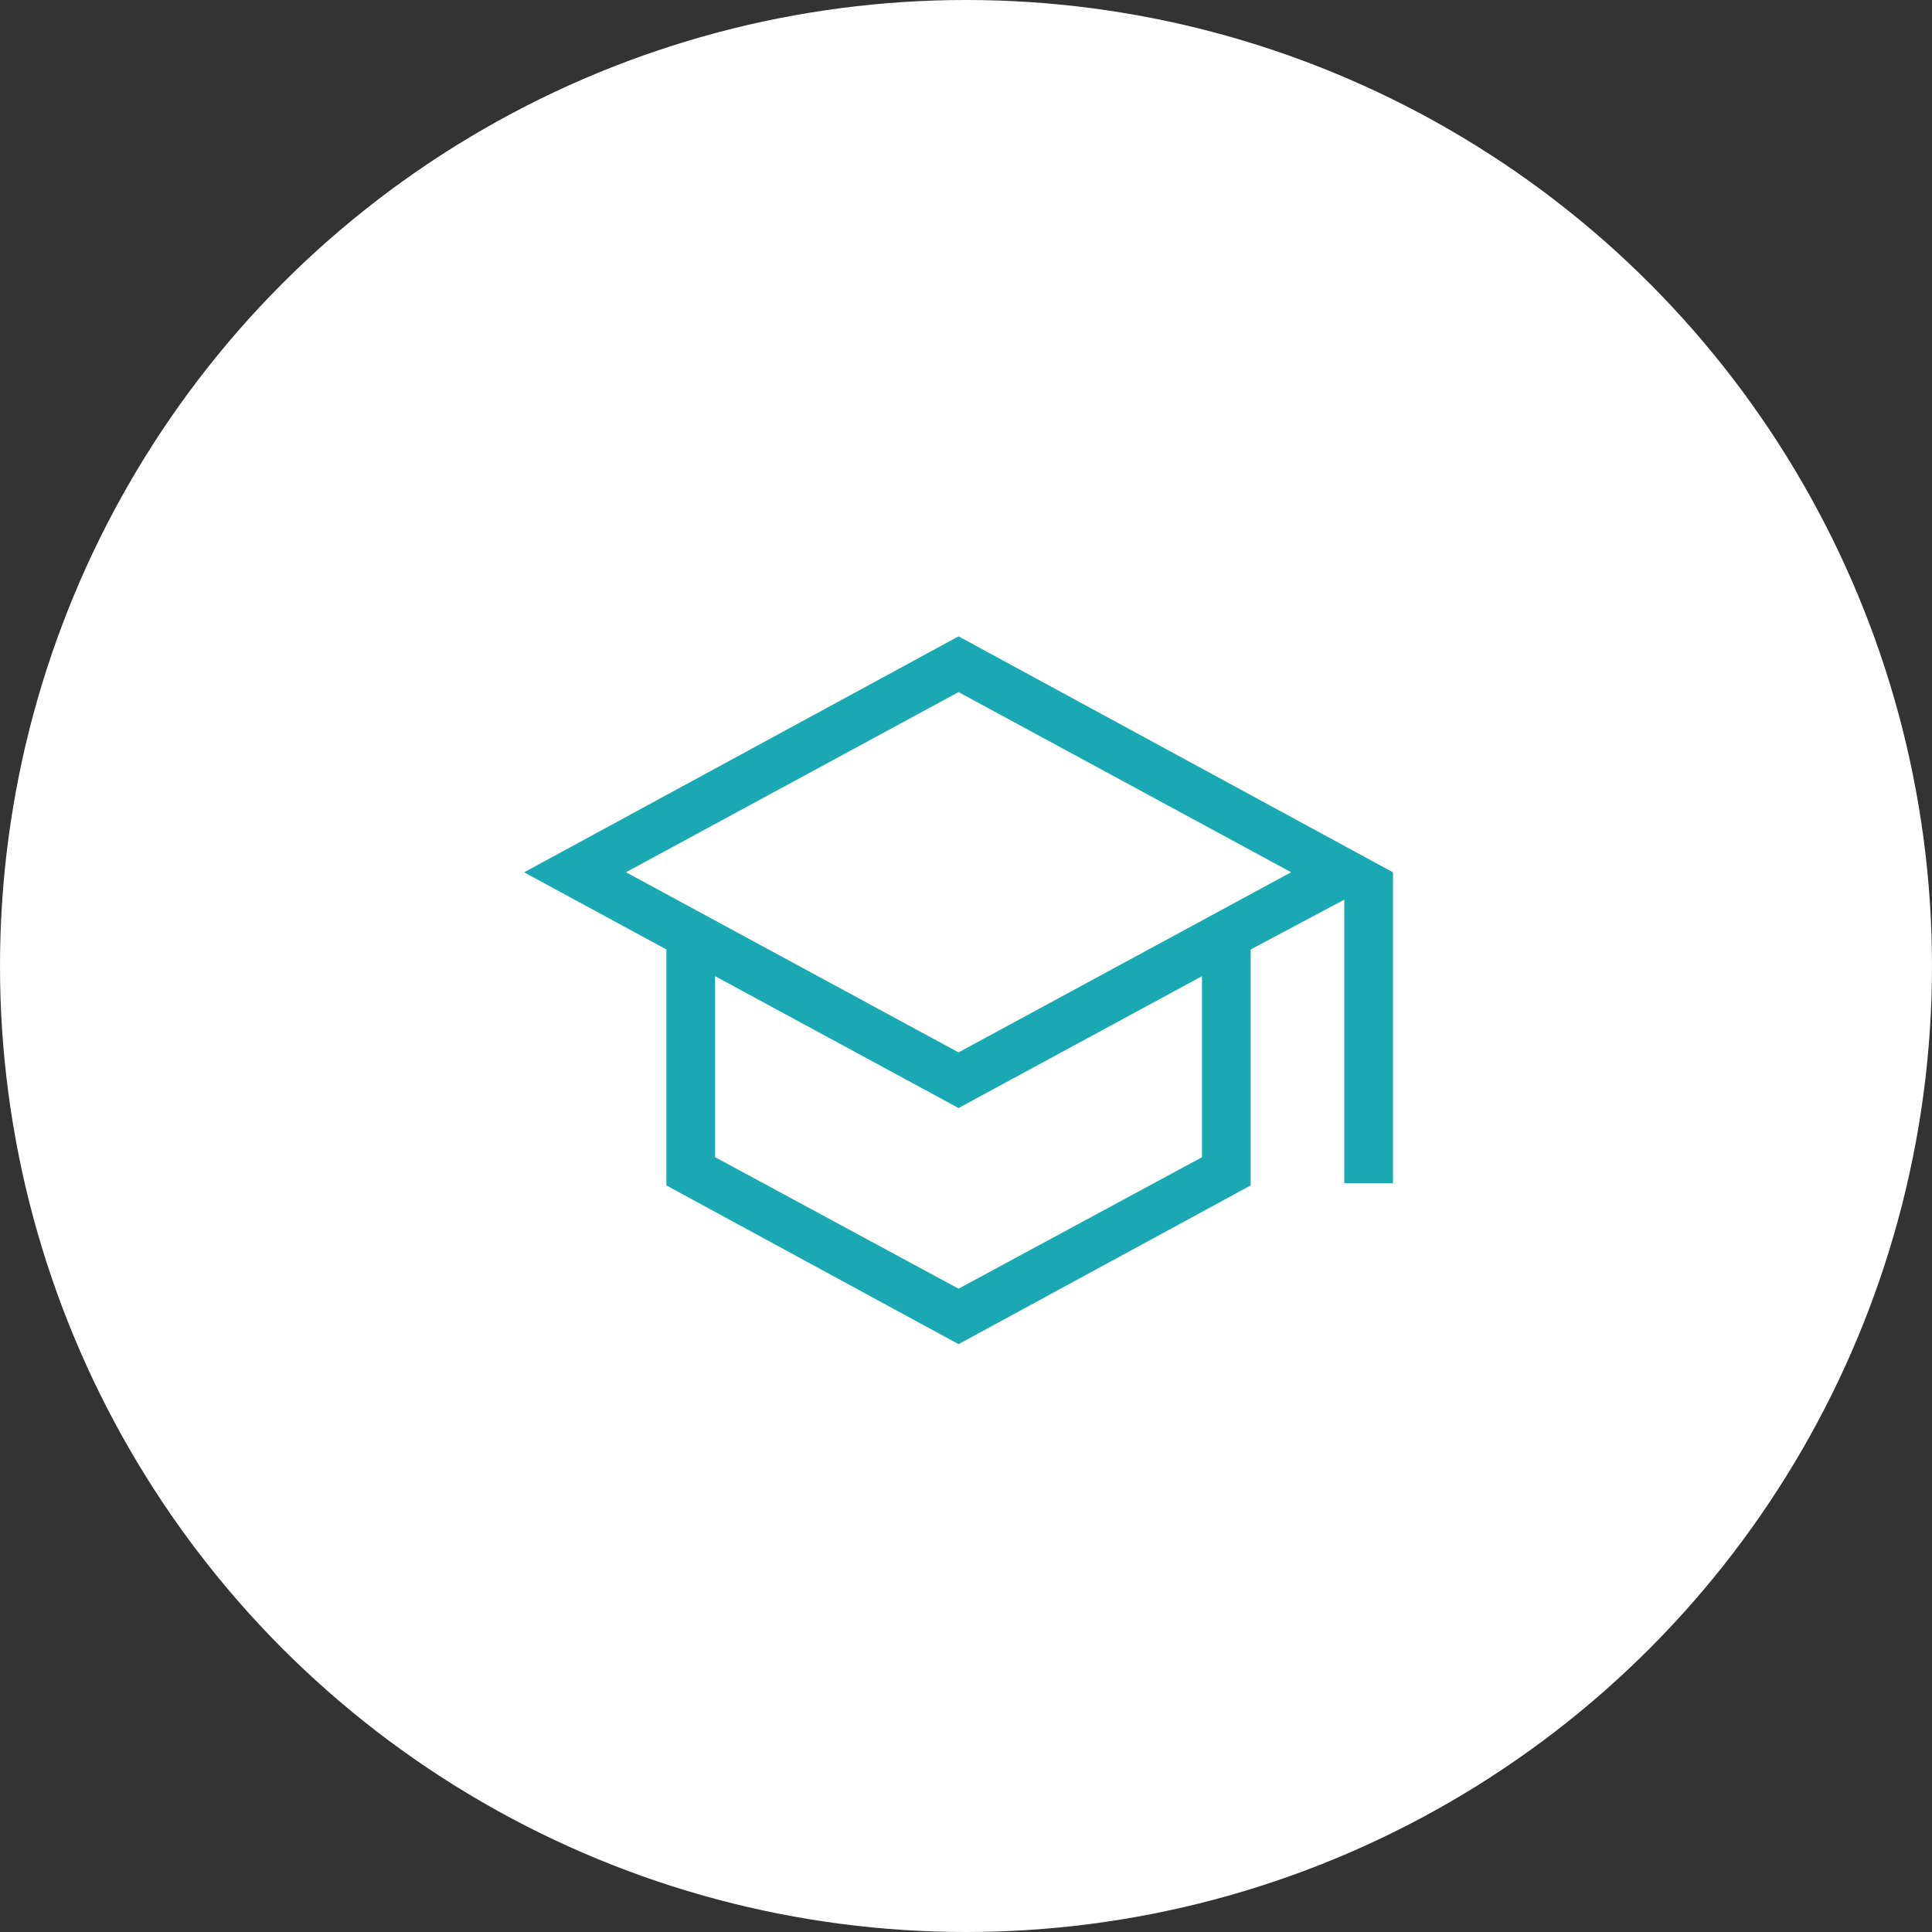 <svg xmlns="http://www.w3.org/2000/svg" width="130" height="130" viewBox="0 0 130 130">
  <rect x="0" y="0" width="130" height="130" fill="#333333" stroke="none"/>
  <g id="icon-office_06" transform="translate(-15904 11913)">
    <circle id="楕円形_9" data-name="楕円形 9" cx="65" cy="65" r="65" transform="translate(15904 -11913)" fill="#fff"/>
    <path id="school_24dp_1F1F1F_FILL0_wght200_GRAD0_opsz24" d="M152.313-746.22,132.656-756.9v-15.877l-9.576-5.191,29.233-15.877,29.233,15.877v20.917H178.27v-19.078l-6.3,3.352V-756.9Zm0-19.631,22.379-12.122-22.379-12.122-22.379,12.122Zm0,15.9,16.381-8.846V-770.98l-16.381,8.872-16.381-8.872V-758.8ZM152.313-765.851ZM152.313-761.378ZM152.313-761.378Z" transform="translate(15816.185 -11076.336)" fill="#1aa9b2"/>
  </g>
</svg>
